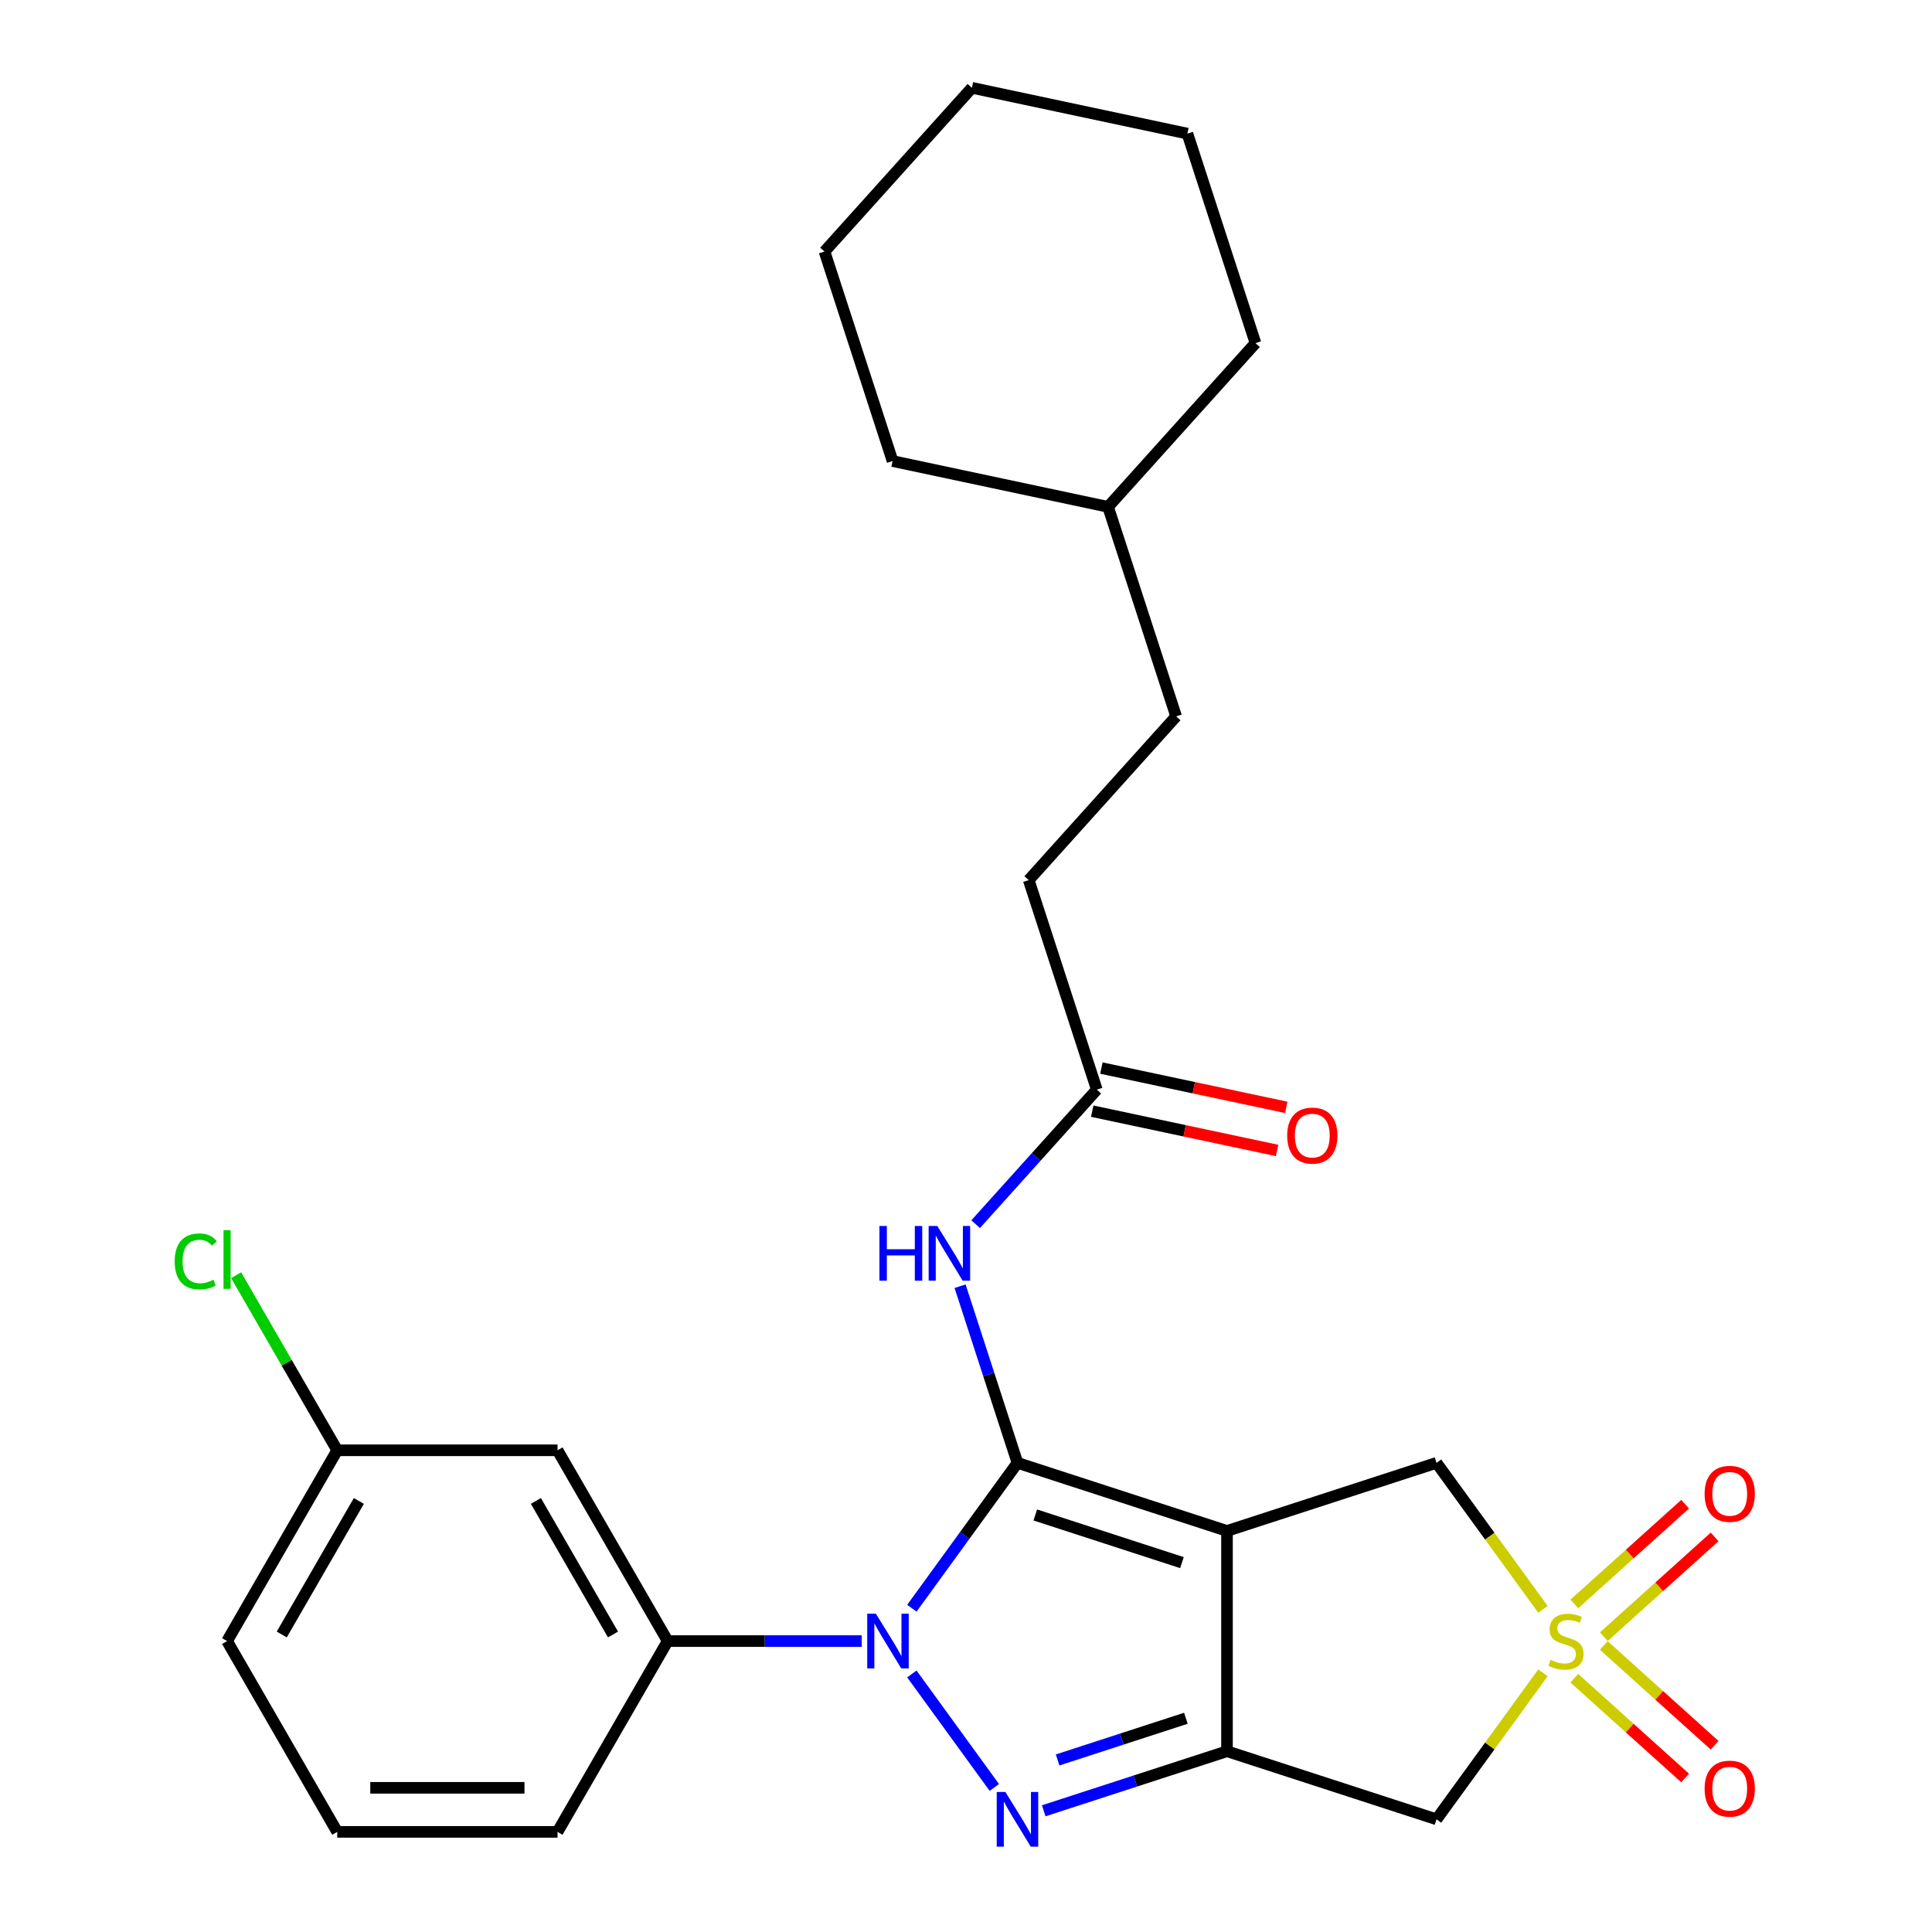 <?xml version='1.0' encoding='iso-8859-1'?>
<svg version='1.1' baseProfile='full'
              xmlns='http://www.w3.org/2000/svg'
                      xmlns:rdkit='http://www.rdkit.org/xml'
                      xmlns:xlink='http://www.w3.org/1999/xlink'
                  xml:space='preserve'
width='1000px' height='1000px' viewBox='0 0 1000 1000'>
<!-- END OF HEADER -->
<rect style='opacity:1.0;fill:#FFFFFF;stroke:none' width='1000' height='1000' x='0' y='0'> </rect>
<path class='bond-0' d='M 526.643,757.172 L 635.091,792.409' style='fill:none;fill-rule:evenodd;stroke:#000000;stroke-width:6px;stroke-linecap:butt;stroke-linejoin:miter;stroke-opacity:1' />
<path class='bond-0' d='M 535.863,784.147 L 611.776,808.813' style='fill:none;fill-rule:evenodd;stroke:#000000;stroke-width:6px;stroke-linecap:butt;stroke-linejoin:miter;stroke-opacity:1' />
<path class='bond-1' d='M 526.643,757.172 L 499.31,794.792' style='fill:none;fill-rule:evenodd;stroke:#000000;stroke-width:6px;stroke-linecap:butt;stroke-linejoin:miter;stroke-opacity:1' />
<path class='bond-1' d='M 499.31,794.792 L 471.978,832.412' style='fill:none;fill-rule:evenodd;stroke:#0000FF;stroke-width:6px;stroke-linecap:butt;stroke-linejoin:miter;stroke-opacity:1' />
<path class='bond-6' d='M 526.643,757.172 L 511.788,711.453' style='fill:none;fill-rule:evenodd;stroke:#000000;stroke-width:6px;stroke-linecap:butt;stroke-linejoin:miter;stroke-opacity:1' />
<path class='bond-6' d='M 511.788,711.453 L 496.933,665.735' style='fill:none;fill-rule:evenodd;stroke:#0000FF;stroke-width:6px;stroke-linecap:butt;stroke-linejoin:miter;stroke-opacity:1' />
<path class='bond-2' d='M 635.091,792.409 L 635.091,906.437' style='fill:none;fill-rule:evenodd;stroke:#000000;stroke-width:6px;stroke-linecap:butt;stroke-linejoin:miter;stroke-opacity:1' />
<path class='bond-7' d='M 635.091,792.409 L 743.538,757.172' style='fill:none;fill-rule:evenodd;stroke:#000000;stroke-width:6px;stroke-linecap:butt;stroke-linejoin:miter;stroke-opacity:1' />
<path class='bond-3' d='M 471.978,866.434 L 514.666,925.189' style='fill:none;fill-rule:evenodd;stroke:#0000FF;stroke-width:6px;stroke-linecap:butt;stroke-linejoin:miter;stroke-opacity:1' />
<path class='bond-8' d='M 446.028,849.423 L 395.809,849.423' style='fill:none;fill-rule:evenodd;stroke:#0000FF;stroke-width:6px;stroke-linecap:butt;stroke-linejoin:miter;stroke-opacity:1' />
<path class='bond-8' d='M 395.809,849.423 L 345.59,849.423' style='fill:none;fill-rule:evenodd;stroke:#000000;stroke-width:6px;stroke-linecap:butt;stroke-linejoin:miter;stroke-opacity:1' />
<path class='bond-5' d='M 635.091,906.437 L 743.538,941.674' style='fill:none;fill-rule:evenodd;stroke:#000000;stroke-width:6px;stroke-linecap:butt;stroke-linejoin:miter;stroke-opacity:1' />
<path class='bond-27' d='M 635.091,906.437 L 587.662,921.848' style='fill:none;fill-rule:evenodd;stroke:#000000;stroke-width:6px;stroke-linecap:butt;stroke-linejoin:miter;stroke-opacity:1' />
<path class='bond-27' d='M 587.662,921.848 L 540.234,937.258' style='fill:none;fill-rule:evenodd;stroke:#0000FF;stroke-width:6px;stroke-linecap:butt;stroke-linejoin:miter;stroke-opacity:1' />
<path class='bond-27' d='M 613.815,889.371 L 580.615,900.158' style='fill:none;fill-rule:evenodd;stroke:#000000;stroke-width:6px;stroke-linecap:butt;stroke-linejoin:miter;stroke-opacity:1' />
<path class='bond-27' d='M 580.615,900.158 L 547.415,910.945' style='fill:none;fill-rule:evenodd;stroke:#0000FF;stroke-width:6px;stroke-linecap:butt;stroke-linejoin:miter;stroke-opacity:1' />
<path class='bond-4' d='M 798.632,833.002 L 771.085,795.087' style='fill:none;fill-rule:evenodd;stroke:#CCCC00;stroke-width:6px;stroke-linecap:butt;stroke-linejoin:miter;stroke-opacity:1' />
<path class='bond-4' d='M 771.085,795.087 L 743.538,757.172' style='fill:none;fill-rule:evenodd;stroke:#000000;stroke-width:6px;stroke-linecap:butt;stroke-linejoin:miter;stroke-opacity:1' />
<path class='bond-10' d='M 830.123,847.154 L 858.803,821.331' style='fill:none;fill-rule:evenodd;stroke:#CCCC00;stroke-width:6px;stroke-linecap:butt;stroke-linejoin:miter;stroke-opacity:1' />
<path class='bond-10' d='M 858.803,821.331 L 887.483,795.508' style='fill:none;fill-rule:evenodd;stroke:#FF0000;stroke-width:6px;stroke-linecap:butt;stroke-linejoin:miter;stroke-opacity:1' />
<path class='bond-10' d='M 814.863,830.207 L 843.543,804.383' style='fill:none;fill-rule:evenodd;stroke:#CCCC00;stroke-width:6px;stroke-linecap:butt;stroke-linejoin:miter;stroke-opacity:1' />
<path class='bond-10' d='M 843.543,804.383 L 872.223,778.56' style='fill:none;fill-rule:evenodd;stroke:#FF0000;stroke-width:6px;stroke-linecap:butt;stroke-linejoin:miter;stroke-opacity:1' />
<path class='bond-11' d='M 814.863,868.639 L 843.543,894.463' style='fill:none;fill-rule:evenodd;stroke:#CCCC00;stroke-width:6px;stroke-linecap:butt;stroke-linejoin:miter;stroke-opacity:1' />
<path class='bond-11' d='M 843.543,894.463 L 872.223,920.286' style='fill:none;fill-rule:evenodd;stroke:#FF0000;stroke-width:6px;stroke-linecap:butt;stroke-linejoin:miter;stroke-opacity:1' />
<path class='bond-11' d='M 830.123,851.691 L 858.803,877.515' style='fill:none;fill-rule:evenodd;stroke:#CCCC00;stroke-width:6px;stroke-linecap:butt;stroke-linejoin:miter;stroke-opacity:1' />
<path class='bond-11' d='M 858.803,877.515 L 887.483,903.338' style='fill:none;fill-rule:evenodd;stroke:#FF0000;stroke-width:6px;stroke-linecap:butt;stroke-linejoin:miter;stroke-opacity:1' />
<path class='bond-28' d='M 798.632,865.844 L 771.085,903.759' style='fill:none;fill-rule:evenodd;stroke:#CCCC00;stroke-width:6px;stroke-linecap:butt;stroke-linejoin:miter;stroke-opacity:1' />
<path class='bond-28' d='M 771.085,903.759 L 743.538,941.674' style='fill:none;fill-rule:evenodd;stroke:#000000;stroke-width:6px;stroke-linecap:butt;stroke-linejoin:miter;stroke-opacity:1' />
<path class='bond-9' d='M 504.997,633.63 L 536.352,598.807' style='fill:none;fill-rule:evenodd;stroke:#0000FF;stroke-width:6px;stroke-linecap:butt;stroke-linejoin:miter;stroke-opacity:1' />
<path class='bond-9' d='M 536.352,598.807 L 567.706,563.985' style='fill:none;fill-rule:evenodd;stroke:#000000;stroke-width:6px;stroke-linecap:butt;stroke-linejoin:miter;stroke-opacity:1' />
<path class='bond-12' d='M 345.59,849.423 L 288.576,750.671' style='fill:none;fill-rule:evenodd;stroke:#000000;stroke-width:6px;stroke-linecap:butt;stroke-linejoin:miter;stroke-opacity:1' />
<path class='bond-12' d='M 317.288,846.013 L 277.378,776.887' style='fill:none;fill-rule:evenodd;stroke:#000000;stroke-width:6px;stroke-linecap:butt;stroke-linejoin:miter;stroke-opacity:1' />
<path class='bond-18' d='M 345.59,849.423 L 288.576,948.175' style='fill:none;fill-rule:evenodd;stroke:#000000;stroke-width:6px;stroke-linecap:butt;stroke-linejoin:miter;stroke-opacity:1' />
<path class='bond-13' d='M 565.335,575.138 L 613.178,585.308' style='fill:none;fill-rule:evenodd;stroke:#000000;stroke-width:6px;stroke-linecap:butt;stroke-linejoin:miter;stroke-opacity:1' />
<path class='bond-13' d='M 613.178,585.308 L 661.021,595.477' style='fill:none;fill-rule:evenodd;stroke:#FF0000;stroke-width:6px;stroke-linecap:butt;stroke-linejoin:miter;stroke-opacity:1' />
<path class='bond-13' d='M 570.077,552.831 L 617.92,563' style='fill:none;fill-rule:evenodd;stroke:#000000;stroke-width:6px;stroke-linecap:butt;stroke-linejoin:miter;stroke-opacity:1' />
<path class='bond-13' d='M 617.92,563 L 665.763,573.17' style='fill:none;fill-rule:evenodd;stroke:#FF0000;stroke-width:6px;stroke-linecap:butt;stroke-linejoin:miter;stroke-opacity:1' />
<path class='bond-15' d='M 567.706,563.985 L 532.469,455.537' style='fill:none;fill-rule:evenodd;stroke:#000000;stroke-width:6px;stroke-linecap:butt;stroke-linejoin:miter;stroke-opacity:1' />
<path class='bond-14' d='M 288.576,750.671 L 174.547,750.671' style='fill:none;fill-rule:evenodd;stroke:#000000;stroke-width:6px;stroke-linecap:butt;stroke-linejoin:miter;stroke-opacity:1' />
<path class='bond-16' d='M 174.547,750.671 L 148.385,705.358' style='fill:none;fill-rule:evenodd;stroke:#000000;stroke-width:6px;stroke-linecap:butt;stroke-linejoin:miter;stroke-opacity:1' />
<path class='bond-16' d='M 148.385,705.358 L 122.224,660.044' style='fill:none;fill-rule:evenodd;stroke:#00CC00;stroke-width:6px;stroke-linecap:butt;stroke-linejoin:miter;stroke-opacity:1' />
<path class='bond-29' d='M 174.547,750.671 L 117.533,849.423' style='fill:none;fill-rule:evenodd;stroke:#000000;stroke-width:6px;stroke-linecap:butt;stroke-linejoin:miter;stroke-opacity:1' />
<path class='bond-29' d='M 185.745,776.887 L 145.835,846.013' style='fill:none;fill-rule:evenodd;stroke:#000000;stroke-width:6px;stroke-linecap:butt;stroke-linejoin:miter;stroke-opacity:1' />
<path class='bond-17' d='M 532.469,455.537 L 608.769,370.797' style='fill:none;fill-rule:evenodd;stroke:#000000;stroke-width:6px;stroke-linecap:butt;stroke-linejoin:miter;stroke-opacity:1' />
<path class='bond-19' d='M 608.769,370.797 L 573.533,262.35' style='fill:none;fill-rule:evenodd;stroke:#000000;stroke-width:6px;stroke-linecap:butt;stroke-linejoin:miter;stroke-opacity:1' />
<path class='bond-20' d='M 288.576,948.175 L 174.547,948.175' style='fill:none;fill-rule:evenodd;stroke:#000000;stroke-width:6px;stroke-linecap:butt;stroke-linejoin:miter;stroke-opacity:1' />
<path class='bond-20' d='M 271.472,925.369 L 191.652,925.369' style='fill:none;fill-rule:evenodd;stroke:#000000;stroke-width:6px;stroke-linecap:butt;stroke-linejoin:miter;stroke-opacity:1' />
<path class='bond-22' d='M 573.533,262.35 L 649.833,177.61' style='fill:none;fill-rule:evenodd;stroke:#000000;stroke-width:6px;stroke-linecap:butt;stroke-linejoin:miter;stroke-opacity:1' />
<path class='bond-23' d='M 573.533,262.35 L 461.996,238.642' style='fill:none;fill-rule:evenodd;stroke:#000000;stroke-width:6px;stroke-linecap:butt;stroke-linejoin:miter;stroke-opacity:1' />
<path class='bond-21' d='M 174.547,948.175 L 117.533,849.423' style='fill:none;fill-rule:evenodd;stroke:#000000;stroke-width:6px;stroke-linecap:butt;stroke-linejoin:miter;stroke-opacity:1' />
<path class='bond-25' d='M 649.833,177.61 L 614.596,69.162' style='fill:none;fill-rule:evenodd;stroke:#000000;stroke-width:6px;stroke-linecap:butt;stroke-linejoin:miter;stroke-opacity:1' />
<path class='bond-24' d='M 461.996,238.642 L 426.759,130.194' style='fill:none;fill-rule:evenodd;stroke:#000000;stroke-width:6px;stroke-linecap:butt;stroke-linejoin:miter;stroke-opacity:1' />
<path class='bond-26' d='M 426.759,130.194 L 503.059,45.455' style='fill:none;fill-rule:evenodd;stroke:#000000;stroke-width:6px;stroke-linecap:butt;stroke-linejoin:miter;stroke-opacity:1' />
<path class='bond-30' d='M 614.596,69.162 L 503.059,45.455' style='fill:none;fill-rule:evenodd;stroke:#000000;stroke-width:6px;stroke-linecap:butt;stroke-linejoin:miter;stroke-opacity:1' />
<path  class='atom-2' d='M 453.359 835.263
L 462.639 850.263
Q 463.559 851.743, 465.039 854.423
Q 466.519 857.103, 466.599 857.263
L 466.599 835.263
L 470.359 835.263
L 470.359 863.583
L 466.479 863.583
L 456.519 847.183
Q 455.359 845.263, 454.119 843.063
Q 452.919 840.863, 452.559 840.183
L 452.559 863.583
L 448.879 863.583
L 448.879 835.263
L 453.359 835.263
' fill='#0000FF'/>
<path  class='atom-4' d='M 520.383 927.514
L 529.663 942.514
Q 530.583 943.994, 532.063 946.674
Q 533.543 949.354, 533.623 949.514
L 533.623 927.514
L 537.383 927.514
L 537.383 955.834
L 533.503 955.834
L 523.543 939.434
Q 522.383 937.514, 521.143 935.314
Q 519.943 933.114, 519.583 932.434
L 519.583 955.834
L 515.903 955.834
L 515.903 927.514
L 520.383 927.514
' fill='#0000FF'/>
<path  class='atom-5' d='M 802.562 859.143
Q 802.882 859.263, 804.202 859.823
Q 805.522 860.383, 806.962 860.743
Q 808.442 861.063, 809.882 861.063
Q 812.562 861.063, 814.122 859.783
Q 815.682 858.463, 815.682 856.183
Q 815.682 854.623, 814.882 853.663
Q 814.122 852.703, 812.922 852.183
Q 811.722 851.663, 809.722 851.063
Q 807.202 850.303, 805.682 849.583
Q 804.202 848.863, 803.122 847.343
Q 802.082 845.823, 802.082 843.263
Q 802.082 839.703, 804.482 837.503
Q 806.922 835.303, 811.722 835.303
Q 815.002 835.303, 818.722 836.863
L 817.802 839.943
Q 814.402 838.543, 811.842 838.543
Q 809.082 838.543, 807.562 839.703
Q 806.042 840.823, 806.082 842.783
Q 806.082 844.303, 806.842 845.223
Q 807.642 846.143, 808.762 846.663
Q 809.922 847.183, 811.842 847.783
Q 814.402 848.583, 815.922 849.383
Q 817.442 850.183, 818.522 851.823
Q 819.642 853.423, 819.642 856.183
Q 819.642 860.103, 817.002 862.223
Q 814.402 864.303, 810.042 864.303
Q 807.522 864.303, 805.602 863.743
Q 803.722 863.223, 801.482 862.303
L 802.562 859.143
' fill='#CCCC00'/>
<path  class='atom-7' d='M 455.186 634.564
L 459.026 634.564
L 459.026 646.604
L 473.506 646.604
L 473.506 634.564
L 477.346 634.564
L 477.346 662.884
L 473.506 662.884
L 473.506 649.804
L 459.026 649.804
L 459.026 662.884
L 455.186 662.884
L 455.186 634.564
' fill='#0000FF'/>
<path  class='atom-7' d='M 485.146 634.564
L 494.426 649.564
Q 495.346 651.044, 496.826 653.724
Q 498.306 656.404, 498.386 656.564
L 498.386 634.564
L 502.146 634.564
L 502.146 662.884
L 498.266 662.884
L 488.306 646.484
Q 487.146 644.564, 485.906 642.364
Q 484.706 640.164, 484.346 639.484
L 484.346 662.884
L 480.666 662.884
L 480.666 634.564
L 485.146 634.564
' fill='#0000FF'/>
<path  class='atom-11' d='M 882.302 773.203
Q 882.302 766.403, 885.662 762.603
Q 889.022 758.803, 895.302 758.803
Q 901.582 758.803, 904.942 762.603
Q 908.302 766.403, 908.302 773.203
Q 908.302 780.083, 904.902 784.003
Q 901.502 787.883, 895.302 787.883
Q 889.062 787.883, 885.662 784.003
Q 882.302 780.123, 882.302 773.203
M 895.302 784.683
Q 899.622 784.683, 901.942 781.803
Q 904.302 778.883, 904.302 773.203
Q 904.302 767.643, 901.942 764.843
Q 899.622 762.003, 895.302 762.003
Q 890.982 762.003, 888.622 764.803
Q 886.302 767.603, 886.302 773.203
Q 886.302 778.923, 888.622 781.803
Q 890.982 784.683, 895.302 784.683
' fill='#FF0000'/>
<path  class='atom-12' d='M 882.302 925.803
Q 882.302 919.003, 885.662 915.203
Q 889.022 911.403, 895.302 911.403
Q 901.582 911.403, 904.942 915.203
Q 908.302 919.003, 908.302 925.803
Q 908.302 932.683, 904.902 936.603
Q 901.502 940.483, 895.302 940.483
Q 889.062 940.483, 885.662 936.603
Q 882.302 932.723, 882.302 925.803
M 895.302 937.283
Q 899.622 937.283, 901.942 934.403
Q 904.302 931.483, 904.302 925.803
Q 904.302 920.243, 901.942 917.443
Q 899.622 914.603, 895.302 914.603
Q 890.982 914.603, 888.622 917.403
Q 886.302 920.203, 886.302 925.803
Q 886.302 931.523, 888.622 934.403
Q 890.982 937.283, 895.302 937.283
' fill='#FF0000'/>
<path  class='atom-14' d='M 666.243 587.772
Q 666.243 580.972, 669.603 577.172
Q 672.963 573.372, 679.243 573.372
Q 685.523 573.372, 688.883 577.172
Q 692.243 580.972, 692.243 587.772
Q 692.243 594.652, 688.843 598.572
Q 685.443 602.452, 679.243 602.452
Q 673.003 602.452, 669.603 598.572
Q 666.243 594.692, 666.243 587.772
M 679.243 599.252
Q 683.563 599.252, 685.883 596.372
Q 688.243 593.452, 688.243 587.772
Q 688.243 582.212, 685.883 579.412
Q 683.563 576.572, 679.243 576.572
Q 674.923 576.572, 672.563 579.372
Q 670.243 582.172, 670.243 587.772
Q 670.243 593.492, 672.563 596.372
Q 674.923 599.252, 679.243 599.252
' fill='#FF0000'/>
<path  class='atom-17' d='M 90.413 652.9
Q 90.413 645.86, 93.693 642.18
Q 97.013 638.46, 103.293 638.46
Q 109.133 638.46, 112.253 642.58
L 109.613 644.74
Q 107.333 641.74, 103.293 641.74
Q 99.013 641.74, 96.733 644.62
Q 94.493 647.46, 94.493 652.9
Q 94.493 658.5, 96.813 661.38
Q 99.173 664.26, 103.733 664.26
Q 106.853 664.26, 110.493 662.38
L 111.613 665.38
Q 110.133 666.34, 107.893 666.9
Q 105.653 667.46, 103.173 667.46
Q 97.013 667.46, 93.693 663.7
Q 90.413 659.94, 90.413 652.9
' fill='#00CC00'/>
<path  class='atom-17' d='M 115.693 636.74
L 119.373 636.74
L 119.373 667.1
L 115.693 667.1
L 115.693 636.74
' fill='#00CC00'/>
</svg>
